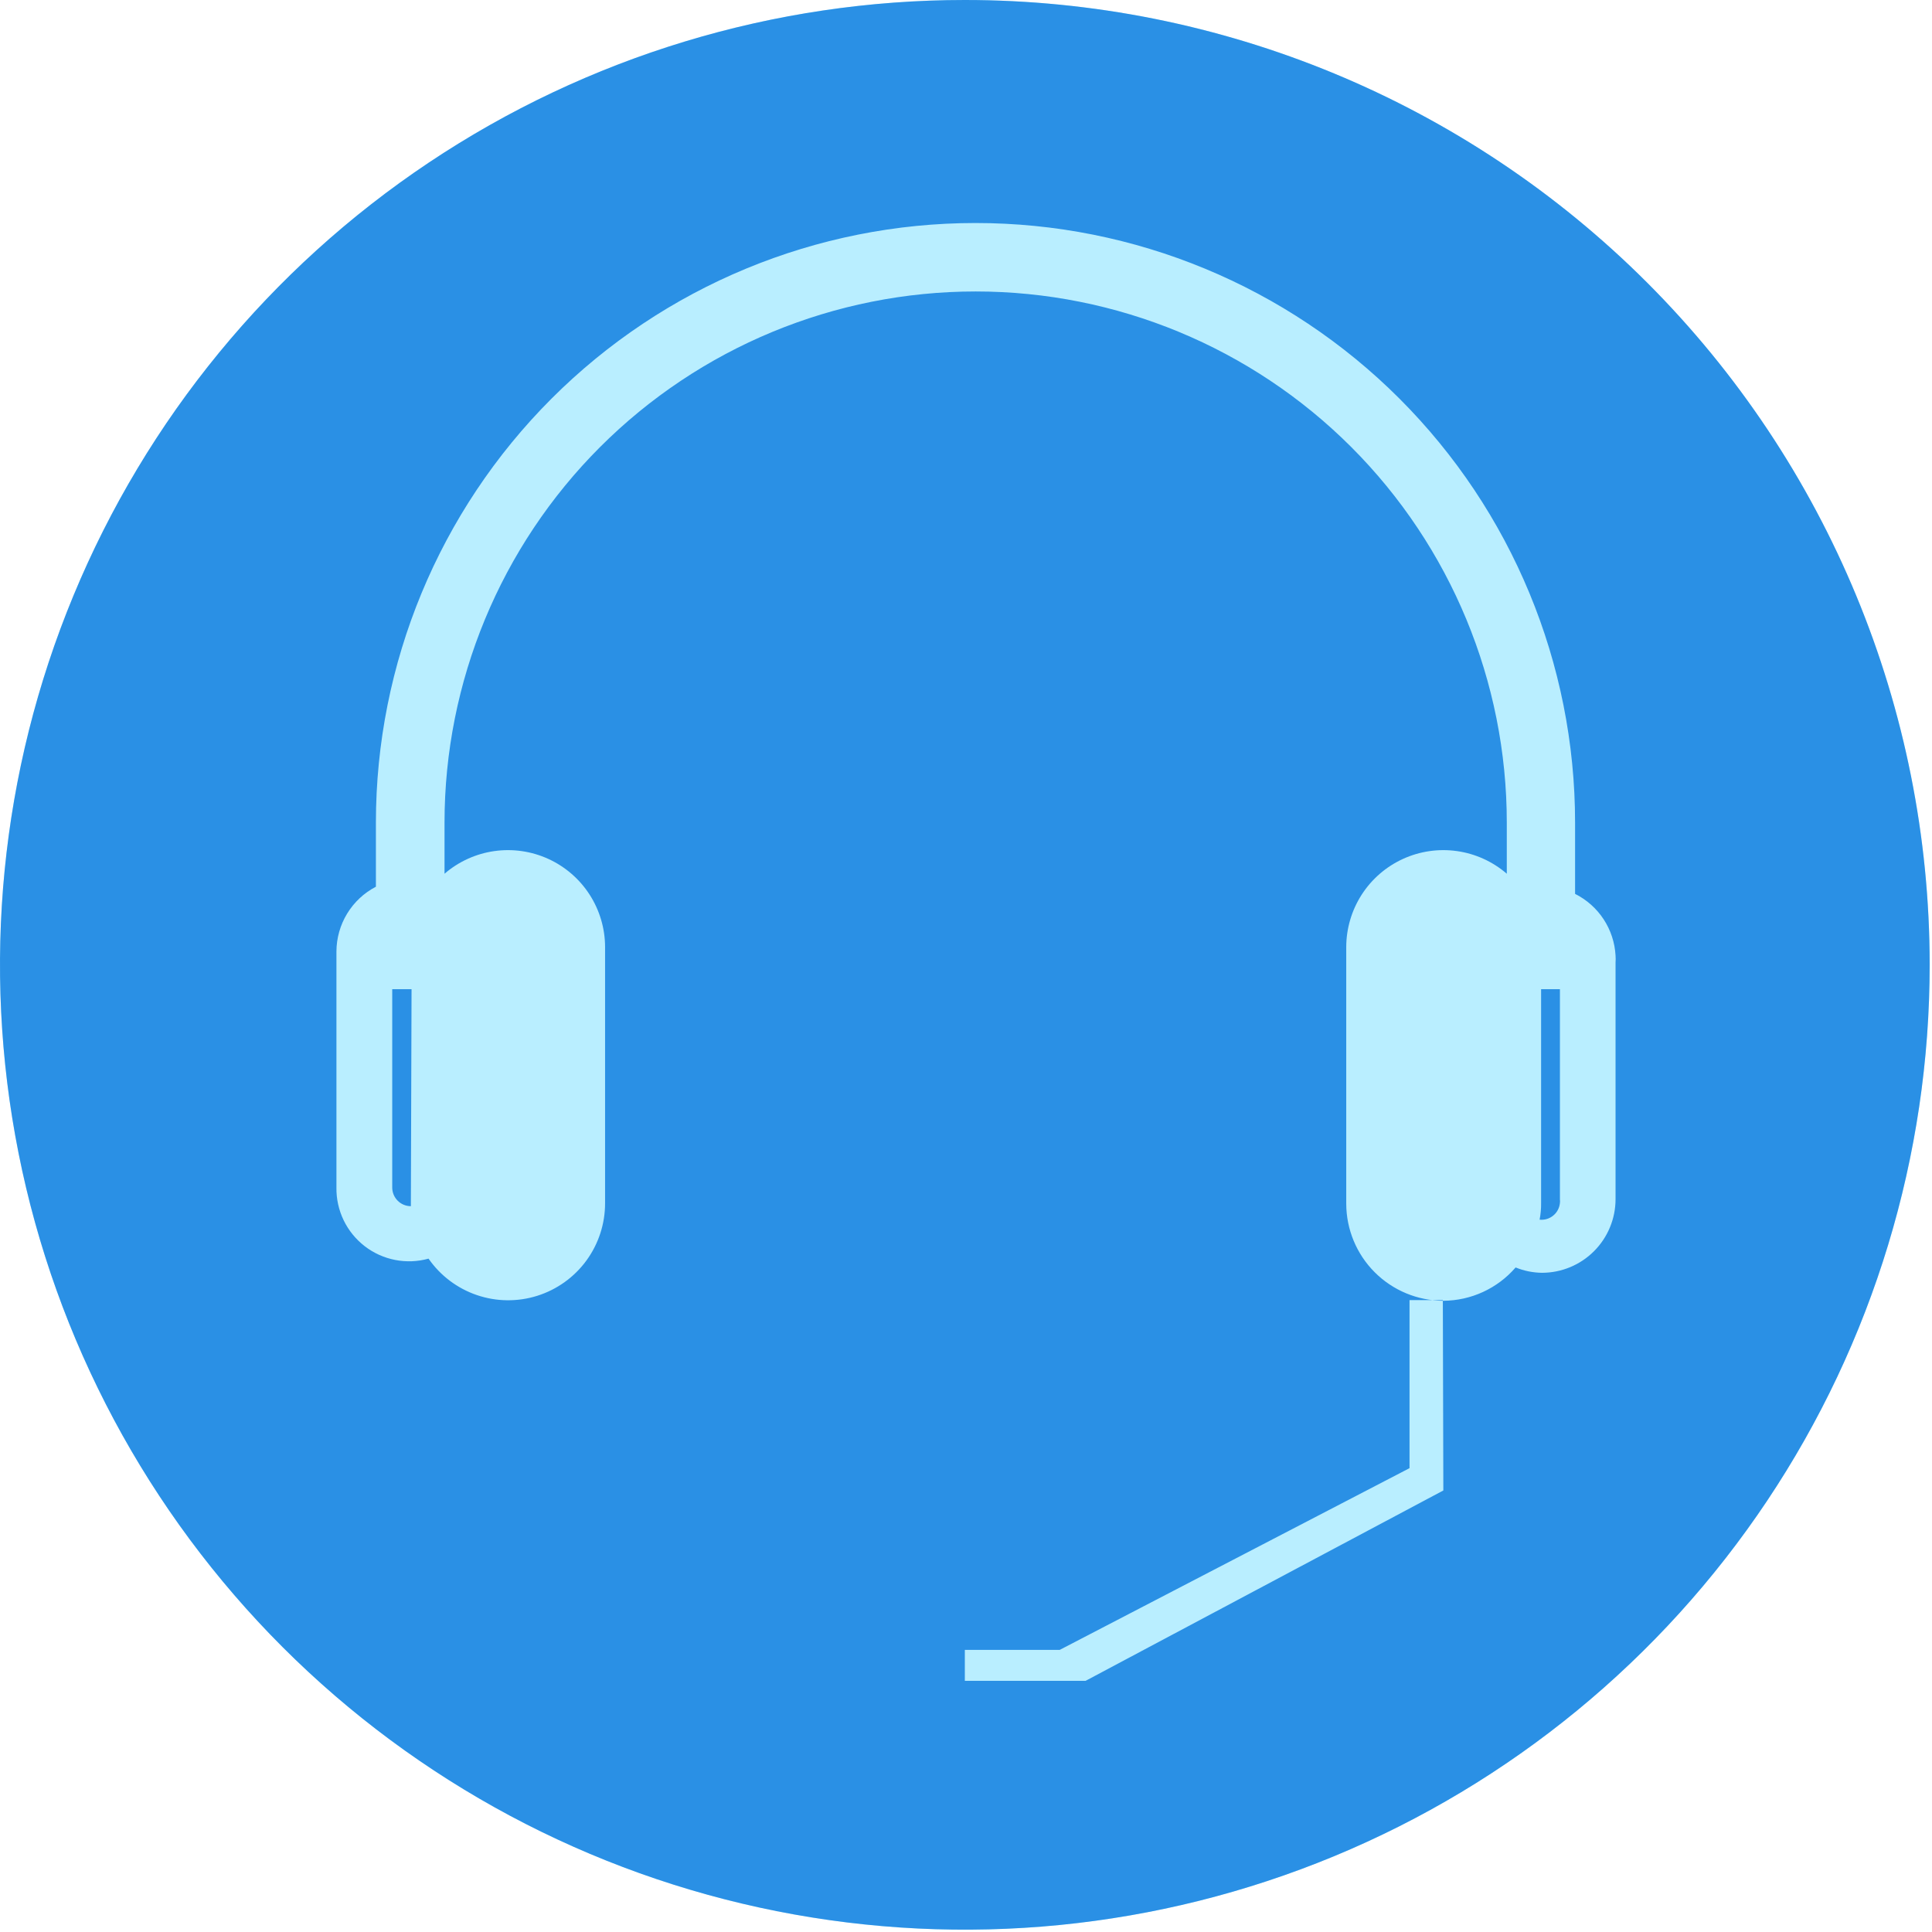 <svg width="116" height="116" viewBox="0 0 116 116" fill="none" xmlns="http://www.w3.org/2000/svg">
<g clip-path="url(#clip0)">
<circle cx="57.93" cy="57.93" r="57.93" fill="#B9EEFF"/>
<path d="M92.53 72.231C92.534 72.566 92.504 72.901 92.44 73.231C92.586 73.246 92.733 73.232 92.874 73.19C93.014 73.148 93.145 73.078 93.258 72.985C93.372 72.892 93.466 72.778 93.535 72.648C93.604 72.519 93.646 72.377 93.66 72.231C93.67 72.161 93.67 72.09 93.66 72.021V59.391H92.53V72.231Z" fill="#2A90E5"/>
<path d="M24.71 59.391H23.55V71.301C23.55 71.598 23.668 71.882 23.878 72.093C24.088 72.303 24.373 72.421 24.67 72.421V72.421C24.67 72.361 24.67 72.301 24.67 72.241L24.71 59.391Z" fill="#2A90E5"/>
<path d="M57.93 0C46.473 0 35.272 3.398 25.746 9.763C16.219 16.128 8.794 25.176 4.41 35.761C0.025 46.346 -1.122 57.994 1.113 69.232C3.348 80.469 8.866 90.791 16.967 98.893C25.069 106.994 35.391 112.512 46.628 114.747C57.866 116.982 69.514 115.835 80.099 111.45C90.684 107.066 99.732 99.641 106.097 90.114C112.462 80.588 115.86 69.388 115.86 57.93C115.86 42.566 109.757 27.831 98.893 16.967C88.029 6.103 73.294 0 57.93 0V0ZM86.66 89.49L65.18 100.92H57.93V99.06H63.63L84.63 88.15V78.06H86.63L86.66 89.49ZM97 57.79V72C97 73.172 96.534 74.296 95.705 75.125C94.876 75.954 93.752 76.42 92.58 76.42C92.038 76.413 91.502 76.305 91 76.1C90.461 76.724 89.795 77.225 89.046 77.57C88.298 77.915 87.484 78.095 86.66 78.1C85.115 78.097 83.633 77.482 82.54 76.389C81.448 75.297 80.833 73.815 80.83 72.27V56.87C80.831 55.754 81.152 54.661 81.755 53.721C82.359 52.782 83.219 52.036 84.235 51.571C85.25 51.107 86.377 50.944 87.483 51.101C88.588 51.259 89.625 51.73 90.47 52.46V49.39C90.47 40.932 87.11 32.821 81.13 26.84C75.149 20.86 67.038 17.5 58.58 17.5C50.122 17.5 42.011 20.86 36.03 26.84C30.05 32.821 26.69 40.932 26.69 49.39V52.46C27.535 51.73 28.572 51.259 29.677 51.101C30.783 50.944 31.91 51.107 32.925 51.571C33.941 52.036 34.801 52.782 35.405 53.721C36.008 54.661 36.33 55.754 36.33 56.87V72.23C36.334 73.471 35.941 74.681 35.209 75.684C34.477 76.686 33.443 77.428 32.259 77.801C31.075 78.174 29.803 78.159 28.628 77.757C27.454 77.356 26.438 76.59 25.73 75.57C25.077 75.752 24.39 75.779 23.724 75.649C23.058 75.519 22.432 75.236 21.895 74.821C21.358 74.406 20.925 73.872 20.631 73.261C20.337 72.65 20.189 71.978 20.2 71.3V57.13C20.203 56.327 20.425 55.54 20.843 54.854C21.26 54.169 21.858 53.61 22.57 53.24V49.39C22.57 39.842 26.363 30.686 33.114 23.934C39.865 17.183 49.022 13.39 58.57 13.39C68.118 13.39 77.275 17.183 84.026 23.934C90.777 30.686 94.57 39.842 94.57 49.39V53.67C95.265 54.018 95.856 54.543 96.283 55.193C96.71 55.843 96.957 56.594 97 57.37C97.01 57.51 97.01 57.65 97 57.79V57.79Z" fill="#2A90E5"/>
</g>
<defs>
<clipPath id="clip0">
<rect width="115.86" height="115.86" fill="white"/>
</clipPath>
</defs>
</svg>
